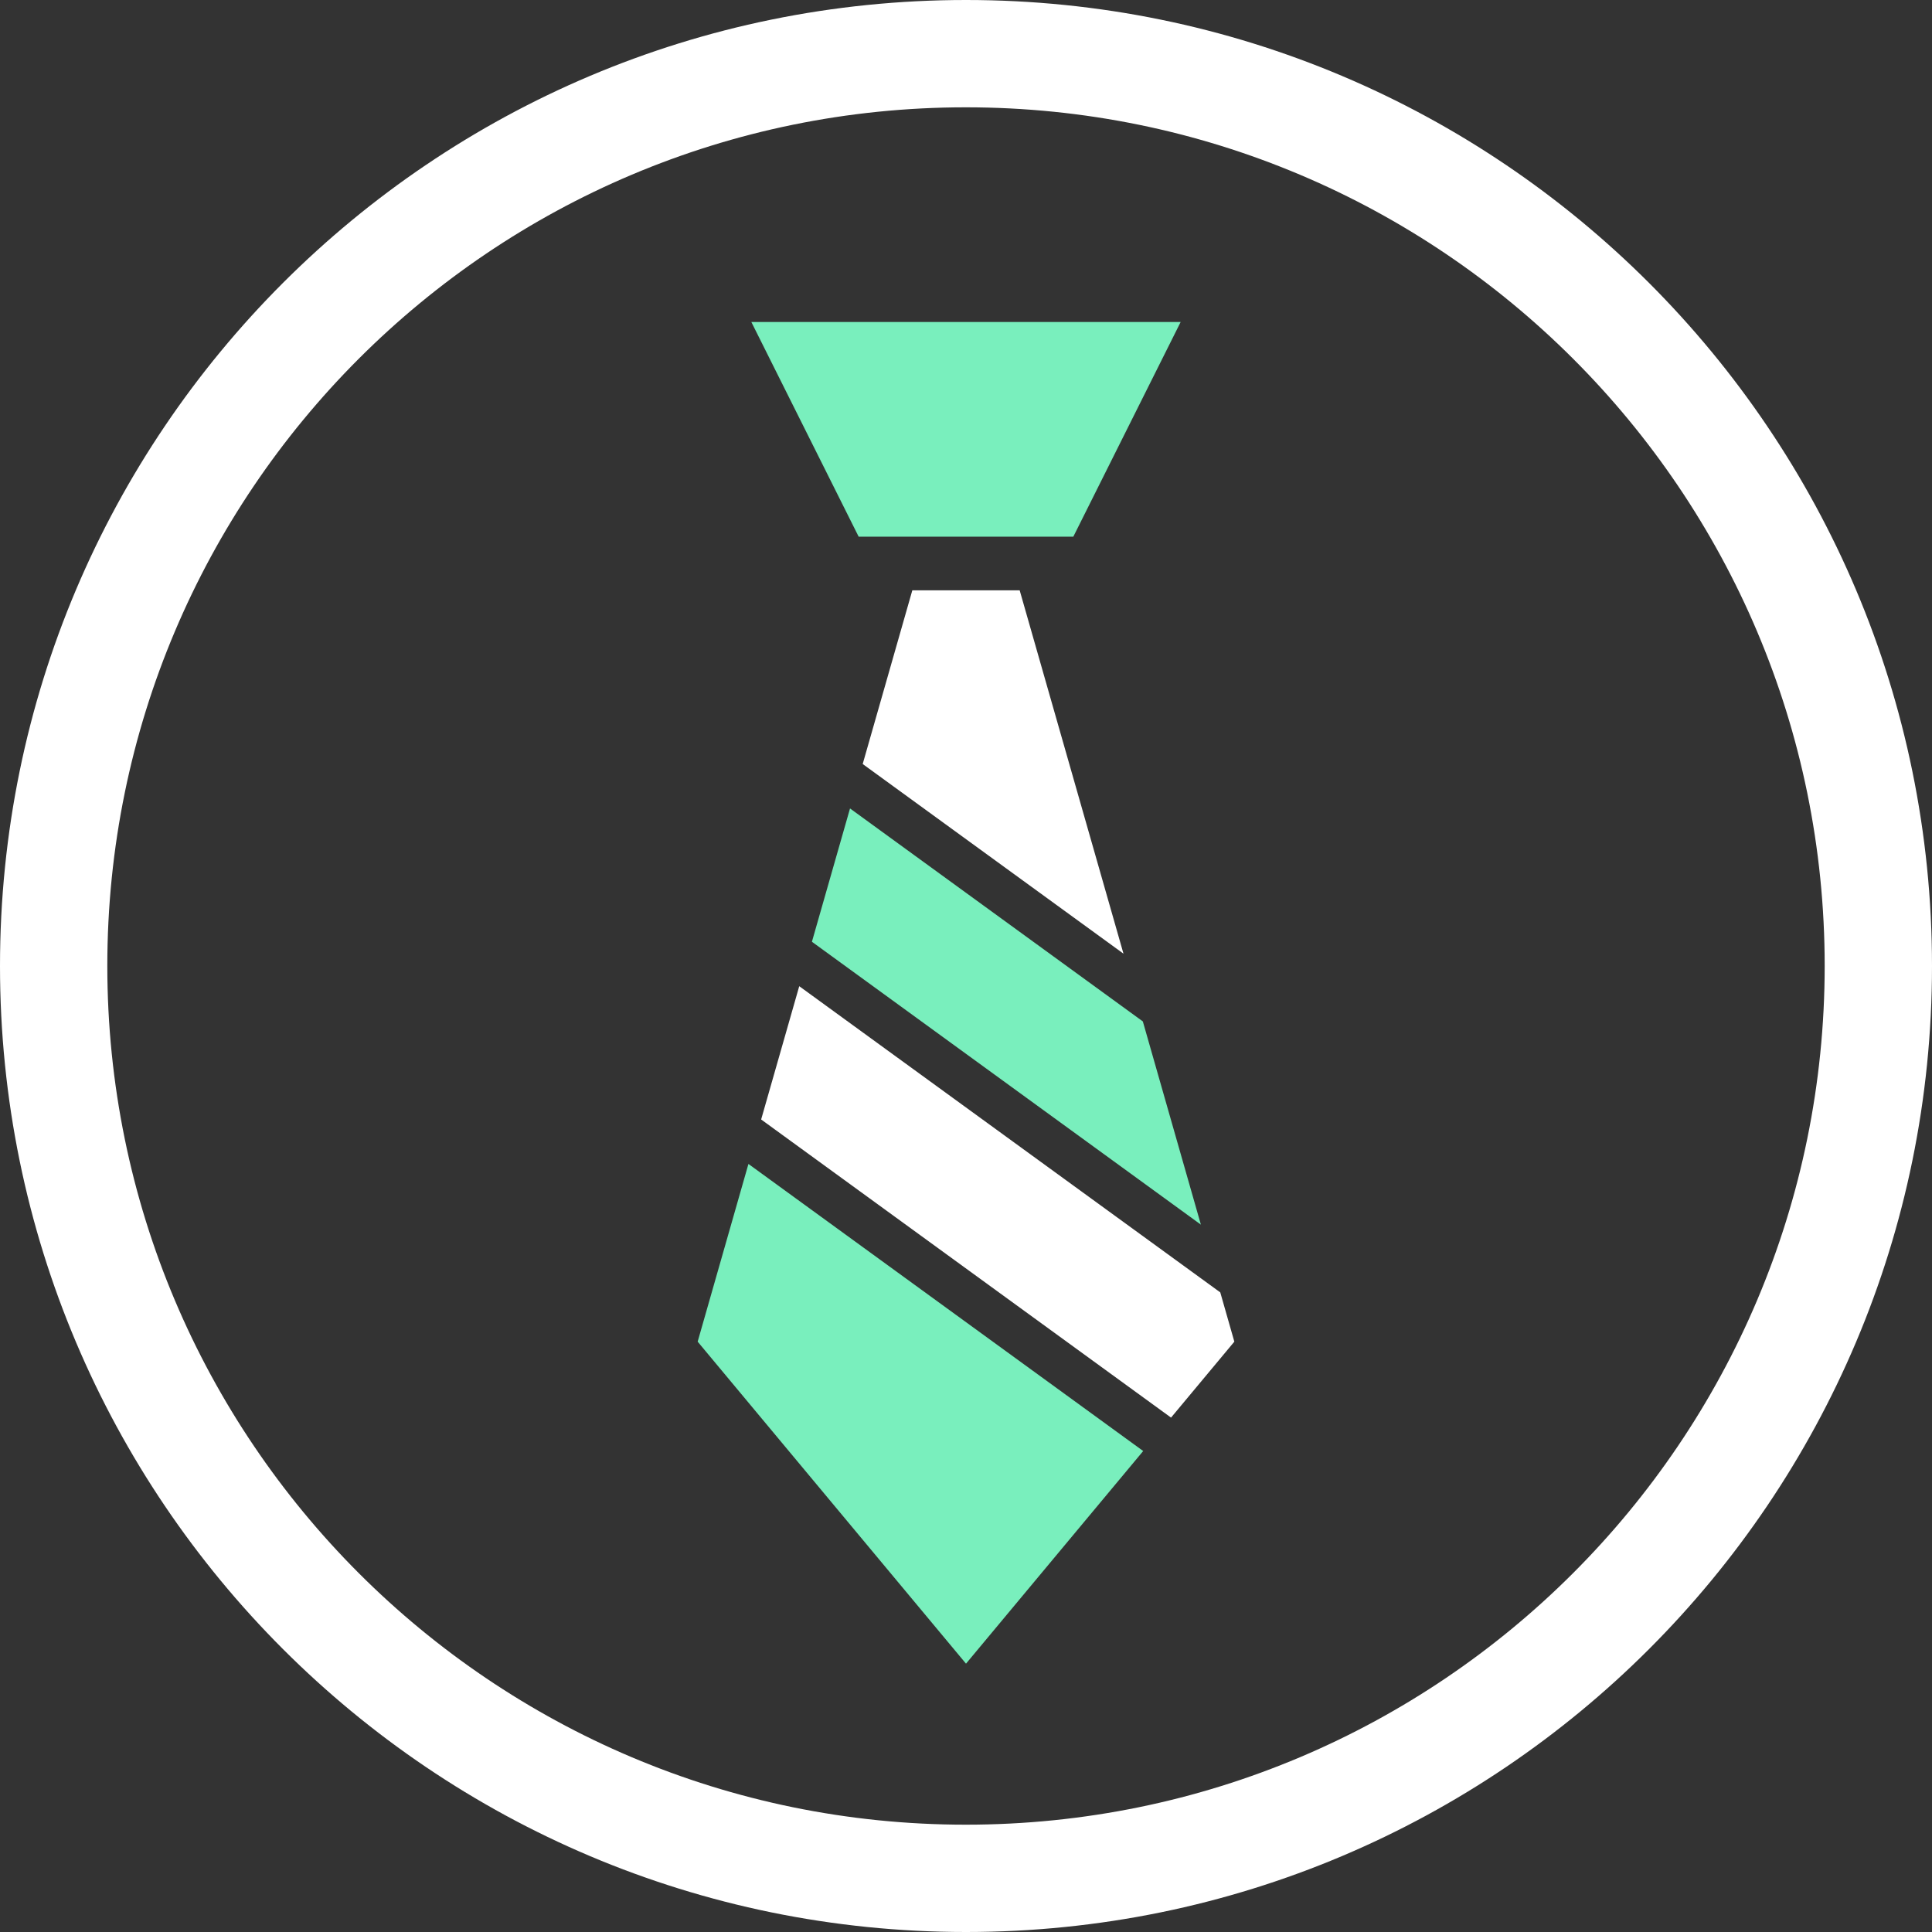 <svg xmlns="http://www.w3.org/2000/svg" xmlns:xlink="http://www.w3.org/1999/xlink" width="64" height="64" viewBox="0 0 64 64" fill="none">
<rect x="0" y="0" width="64" height="64" fill="#333333" stroke="none"/>
<path d="M32 64C14.327 64 0 49.673 0 32C0 14.327 14.327 0 32 0C49.673 0 64 14.327 64 32C64 49.673 49.673 64 32 64ZM31.995 3.555C47.705 3.555 60.445 16.286 60.445 31.995C60.445 47.705 47.705 60.445 31.995 60.445C16.286 60.445 3.555 47.705 3.555 31.995C3.555 16.286 16.286 3.555 31.995 3.555Z" fill-rule="evenodd"  fill="#FFFFFF" >
</path>
<path d="M24.889 10.666L39.111 10.666L35.555 17.778L28.444 17.778L24.889 10.666Z"   fill="#79EFBD" >
</path>
<path d="M25.214 37.084L38.792 46.96L40.889 44.444L40.423 42.812L26.476 32.669L25.214 37.084Z"   fill="#FFFFFF" >
</path>
<path d="M37.217 31.592L33.778 19.555L30.222 19.555L28.578 25.309L37.217 31.592Z"   fill="#FFFFFF" >
</path>
<path d="M24.793 38.557L23.111 44.444L32 55.111L37.87 48.067L24.793 38.557Z"   fill="#79EFBD" >
</path>
<path d="M28.158 26.781L26.896 31.197L39.781 40.568L37.858 33.836L28.158 26.781Z"   fill="#79EFBD" >
</path>
</svg>
